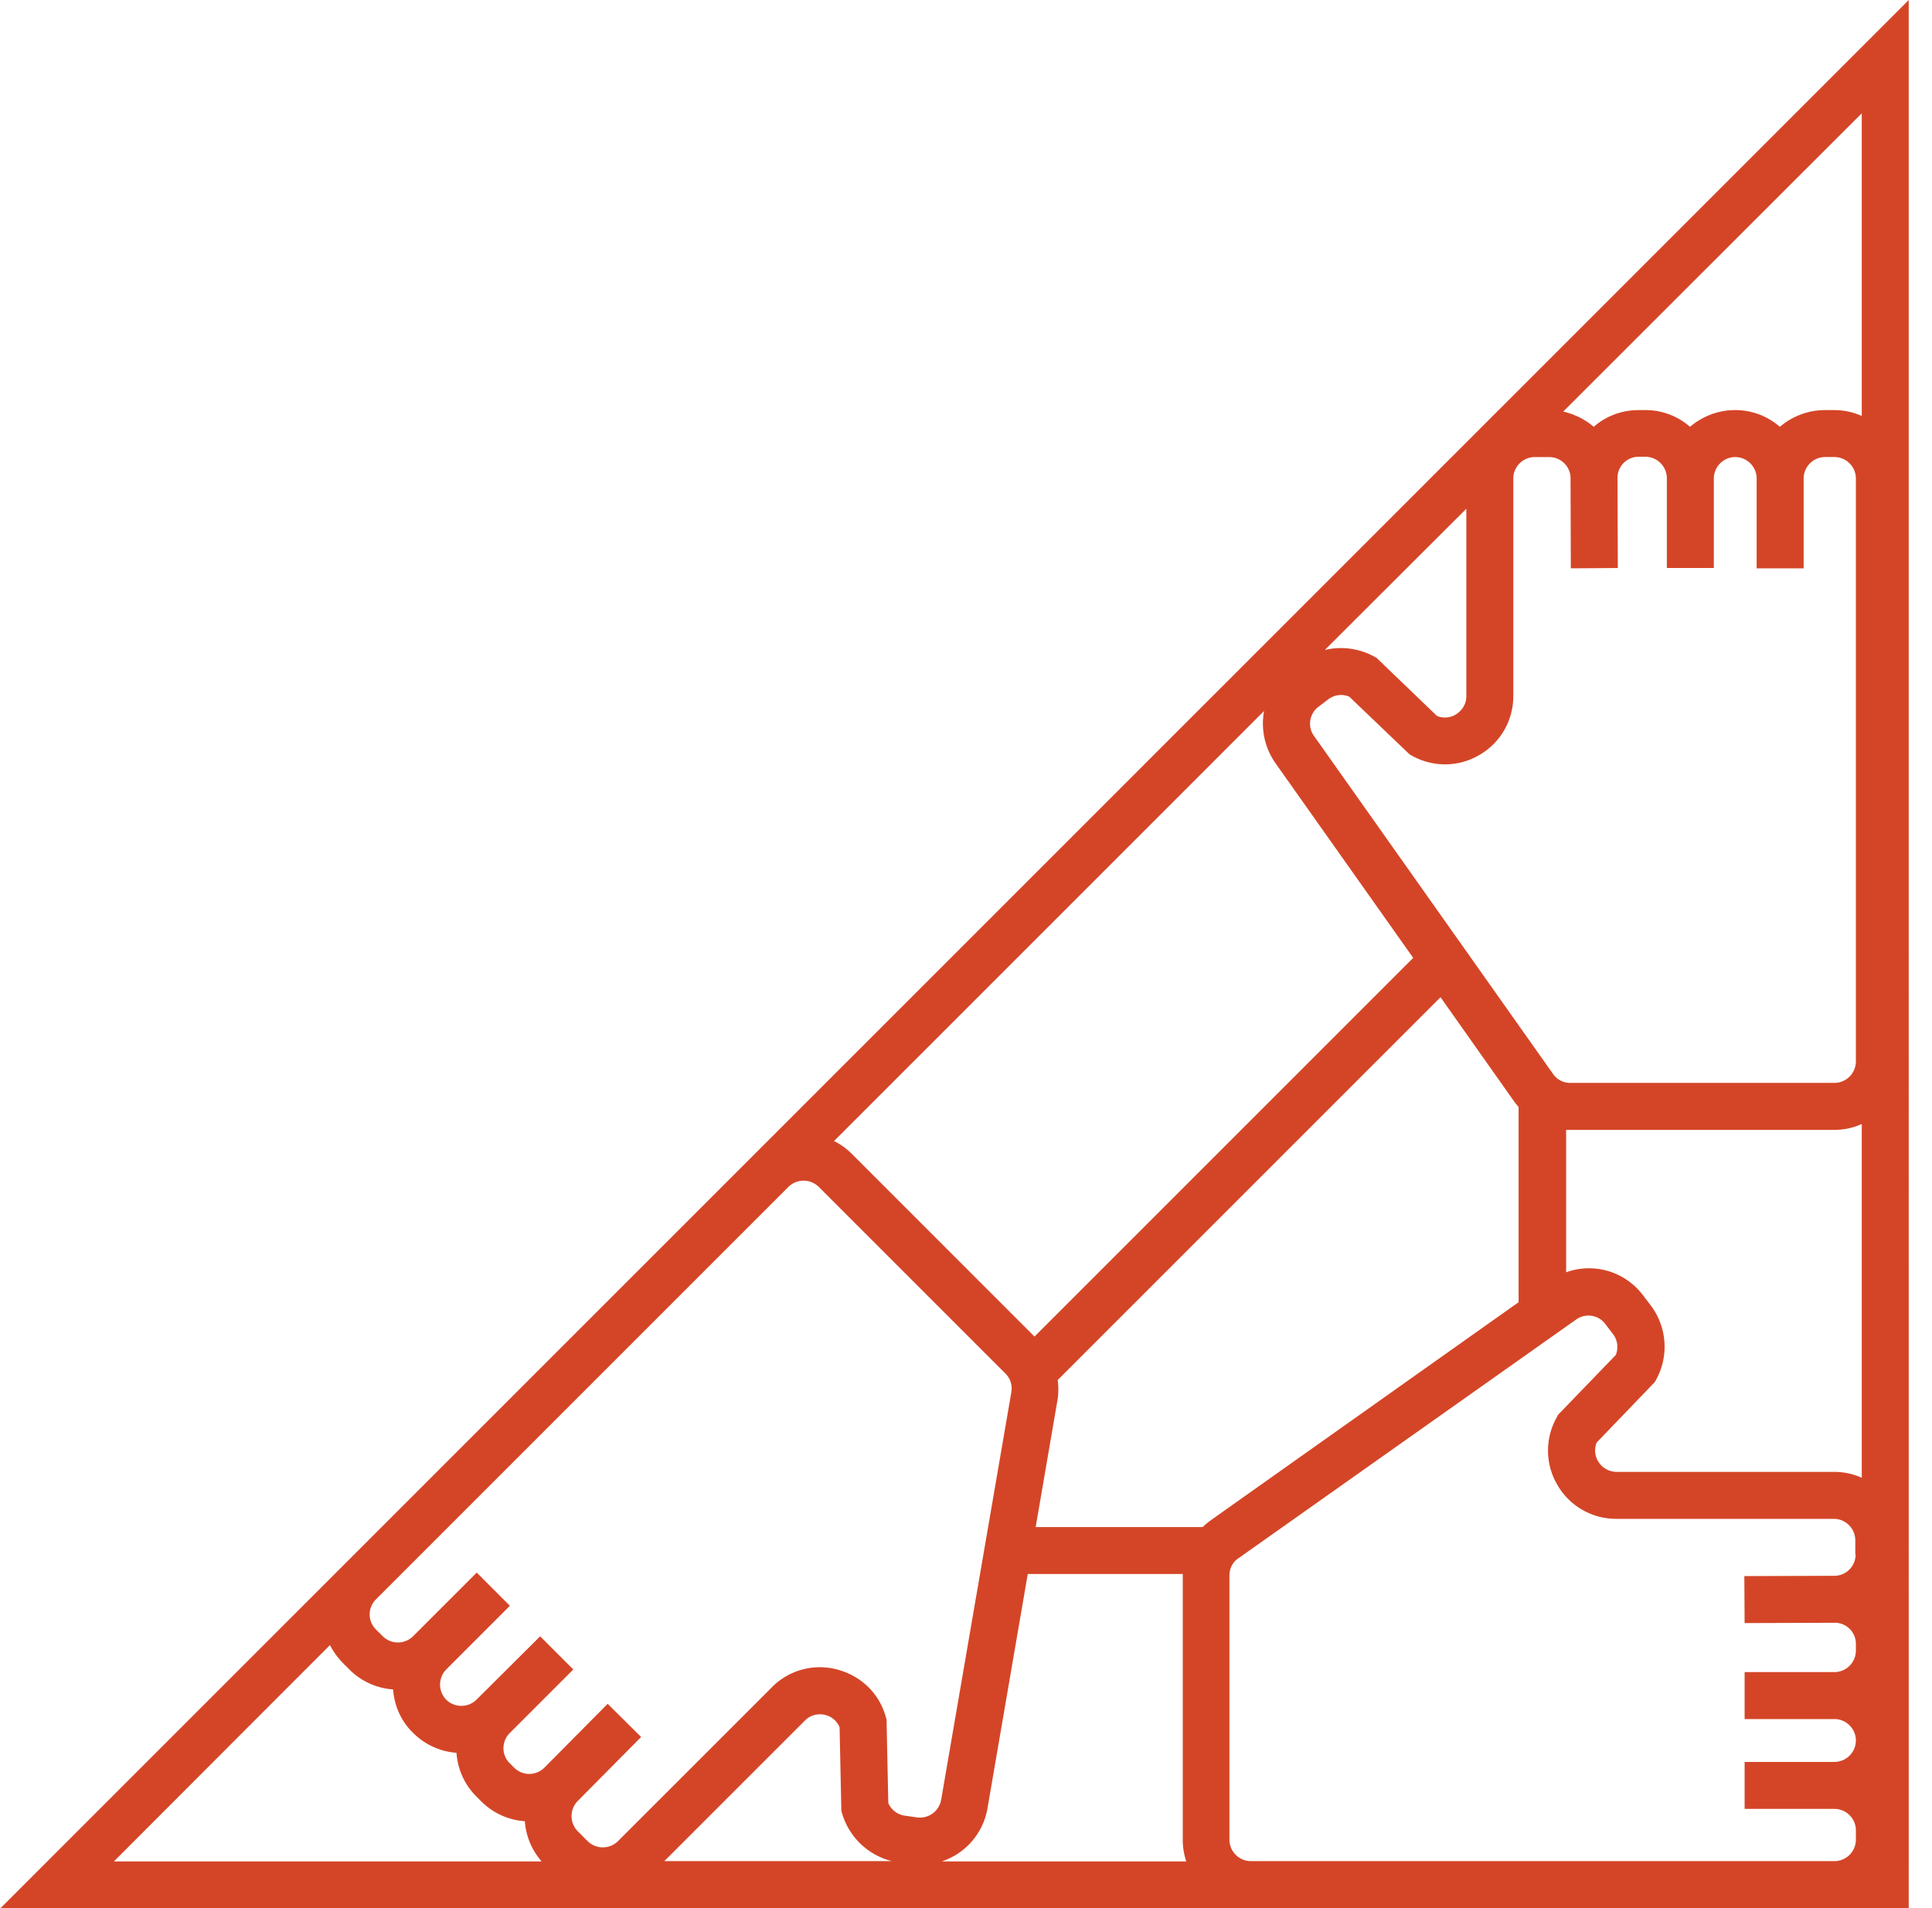 <svg xmlns="http://www.w3.org/2000/svg" width="81" height="80" fill="none"><g fill="#D44527" clip-path="url(#a)"><path d="m.024 80 80-80-80 80ZM.024 80h80V0l-80 80Zm27.828-1.97 5.896-5.895c.32-.32.701-.27.849-.234a.872.872 0 0 1 .603.517l.074 3.508.037.123a2.913 2.913 0 0 0 2.08 1.982h-9.539Zm11.668 0a2.853 2.853 0 0 0 1.883-2.227l1.686-9.81h6.499v11.139c0 .32.049.616.147.911H39.52v-.012Zm11.274-14.313a3.052 3.052 0 0 0-.37.308h-7.003l.911-5.305c.05-.283.05-.578.012-.861l16.05-16.05 3.077 4.357c.061.086.135.173.197.246v8.185l-12.874 9.12Zm27.003 1.452a.893.893 0 0 1-.886.899l-3.779.012.012 1.97 3.767-.013a.882.882 0 0 1 .898.898v.271a.903.903 0 0 1-.898.899h-3.767v1.969h3.767c.492 0 .898.406.898.898a.904.904 0 0 1-.898.899h-3.767v1.969h3.767c.492 0 .898.406.898.898v.394a.904.904 0 0 1-.898.899H52.443a.903.903 0 0 1-.898-.899V66.055c0-.295.135-.566.381-.726L66.08 55.323a.884.884 0 0 1 1.23.197l.32.418a.889.889 0 0 1 .111.874l-2.424 2.511-.062.123a2.836 2.836 0 0 0 .05 2.83 2.841 2.841 0 0 0 2.461 1.404h9.12c.492 0 .898.406.898.899v.59h.013Zm.258-3.212a2.827 2.827 0 0 0-1.157-.246h-9.12a.905.905 0 0 1-.775-.443.883.883 0 0 1-.062-.788l2.437-2.535.062-.111a2.871 2.871 0 0 0-.222-3.09l-.32-.418a2.83 2.83 0 0 0-3.237-.984v-5.97h11.237c.419 0 .8-.086 1.157-.246v14.83Zm0-57.206V17.44a2.828 2.828 0 0 0-1.157-.246h-.394c-.713 0-1.378.27-1.883.701a2.824 2.824 0 0 0-1.883-.701c-.713 0-1.378.27-1.883.701a2.824 2.824 0 0 0-1.883-.701h-.27c-.702 0-1.367.246-1.884.701-.357-.307-.8-.529-1.28-.64L78.055 4.751ZM61.477 21.329v7.852c0 .456-.308.69-.443.776a.882.882 0 0 1-.788.061l-2.535-2.437-.111-.061a2.922 2.922 0 0 0-2.056-.27l5.933-5.92Zm-6.203 8.308.418-.32a.889.889 0 0 1 .874-.11l2.535 2.424.111.061a2.836 2.836 0 0 0 2.83-.049 2.841 2.841 0 0 0 1.404-2.462v-9.12c0-.492.406-.898.898-.898h.604c.492 0 .898.394.898.886l.012 3.779 1.97-.013-.013-3.766a.882.882 0 0 1 .898-.898h.272c.492 0 .898.406.898.898v3.766h1.97v-3.754c0-.492.405-.898.898-.898.492 0 .898.406.898.898v3.767h1.97V20.06c0-.492.406-.898.898-.898h.394c.492 0 .898.406.898.898v24.444a.904.904 0 0 1-.898.898H65.834a.866.866 0 0 1-.726-.381L55.1 30.868a.88.88 0 0 1 .173-1.231Zm-2.277.172a2.884 2.884 0 0 0 .48 2.191l5.772 8.16-15.877 15.877-7.667-7.668a2.808 2.808 0 0 0-.739-.529l18.03-18.03ZM15.766 67.052 33.058 49.76a.906.906 0 0 1 1.268 0l7.828 7.828c.209.209.295.492.246.787L39.458 75.46c-.086.48-.529.8-1.009.738l-.517-.074a.882.882 0 0 1-.69-.53l-.073-3.507-.037-.123c-.283-.984-1.046-1.71-2.043-1.97a2.82 2.82 0 0 0-2.732.752l-6.45 6.449a.906.906 0 0 1-1.267 0l-.419-.419a.906.906 0 0 1 0-1.267l.013-.013 2.646-2.67-1.403-1.391-2.659 2.683a.928.928 0 0 1-.627.258.906.906 0 0 1-.628-.258l-.197-.197a.875.875 0 0 1-.258-.628c0-.234.098-.467.258-.627l2.67-2.671-1.39-1.39-2.67 2.657a.906.906 0 0 1-1.268 0 .906.906 0 0 1 0-1.267l2.67-2.67-1.39-1.392-2.671 2.671a.906.906 0 0 1-1.268 0l-.283-.283a.884.884 0 0 1 0-1.268Zm-1.932 1.92c.135.271.32.517.529.739l.283.283a2.857 2.857 0 0 0 1.834.837c.05.664.32 1.317.837 1.821a2.876 2.876 0 0 0 1.821.837c.05.69.333 1.33.837 1.834l.197.197a2.856 2.856 0 0 0 1.834.837c.037.603.283 1.206.702 1.686H4.775l9.059-9.07Z"/></g><defs><clipPath id="a"><path fill="#fff" d="M.024 0h80v80h-80z"/></clipPath></defs></svg>